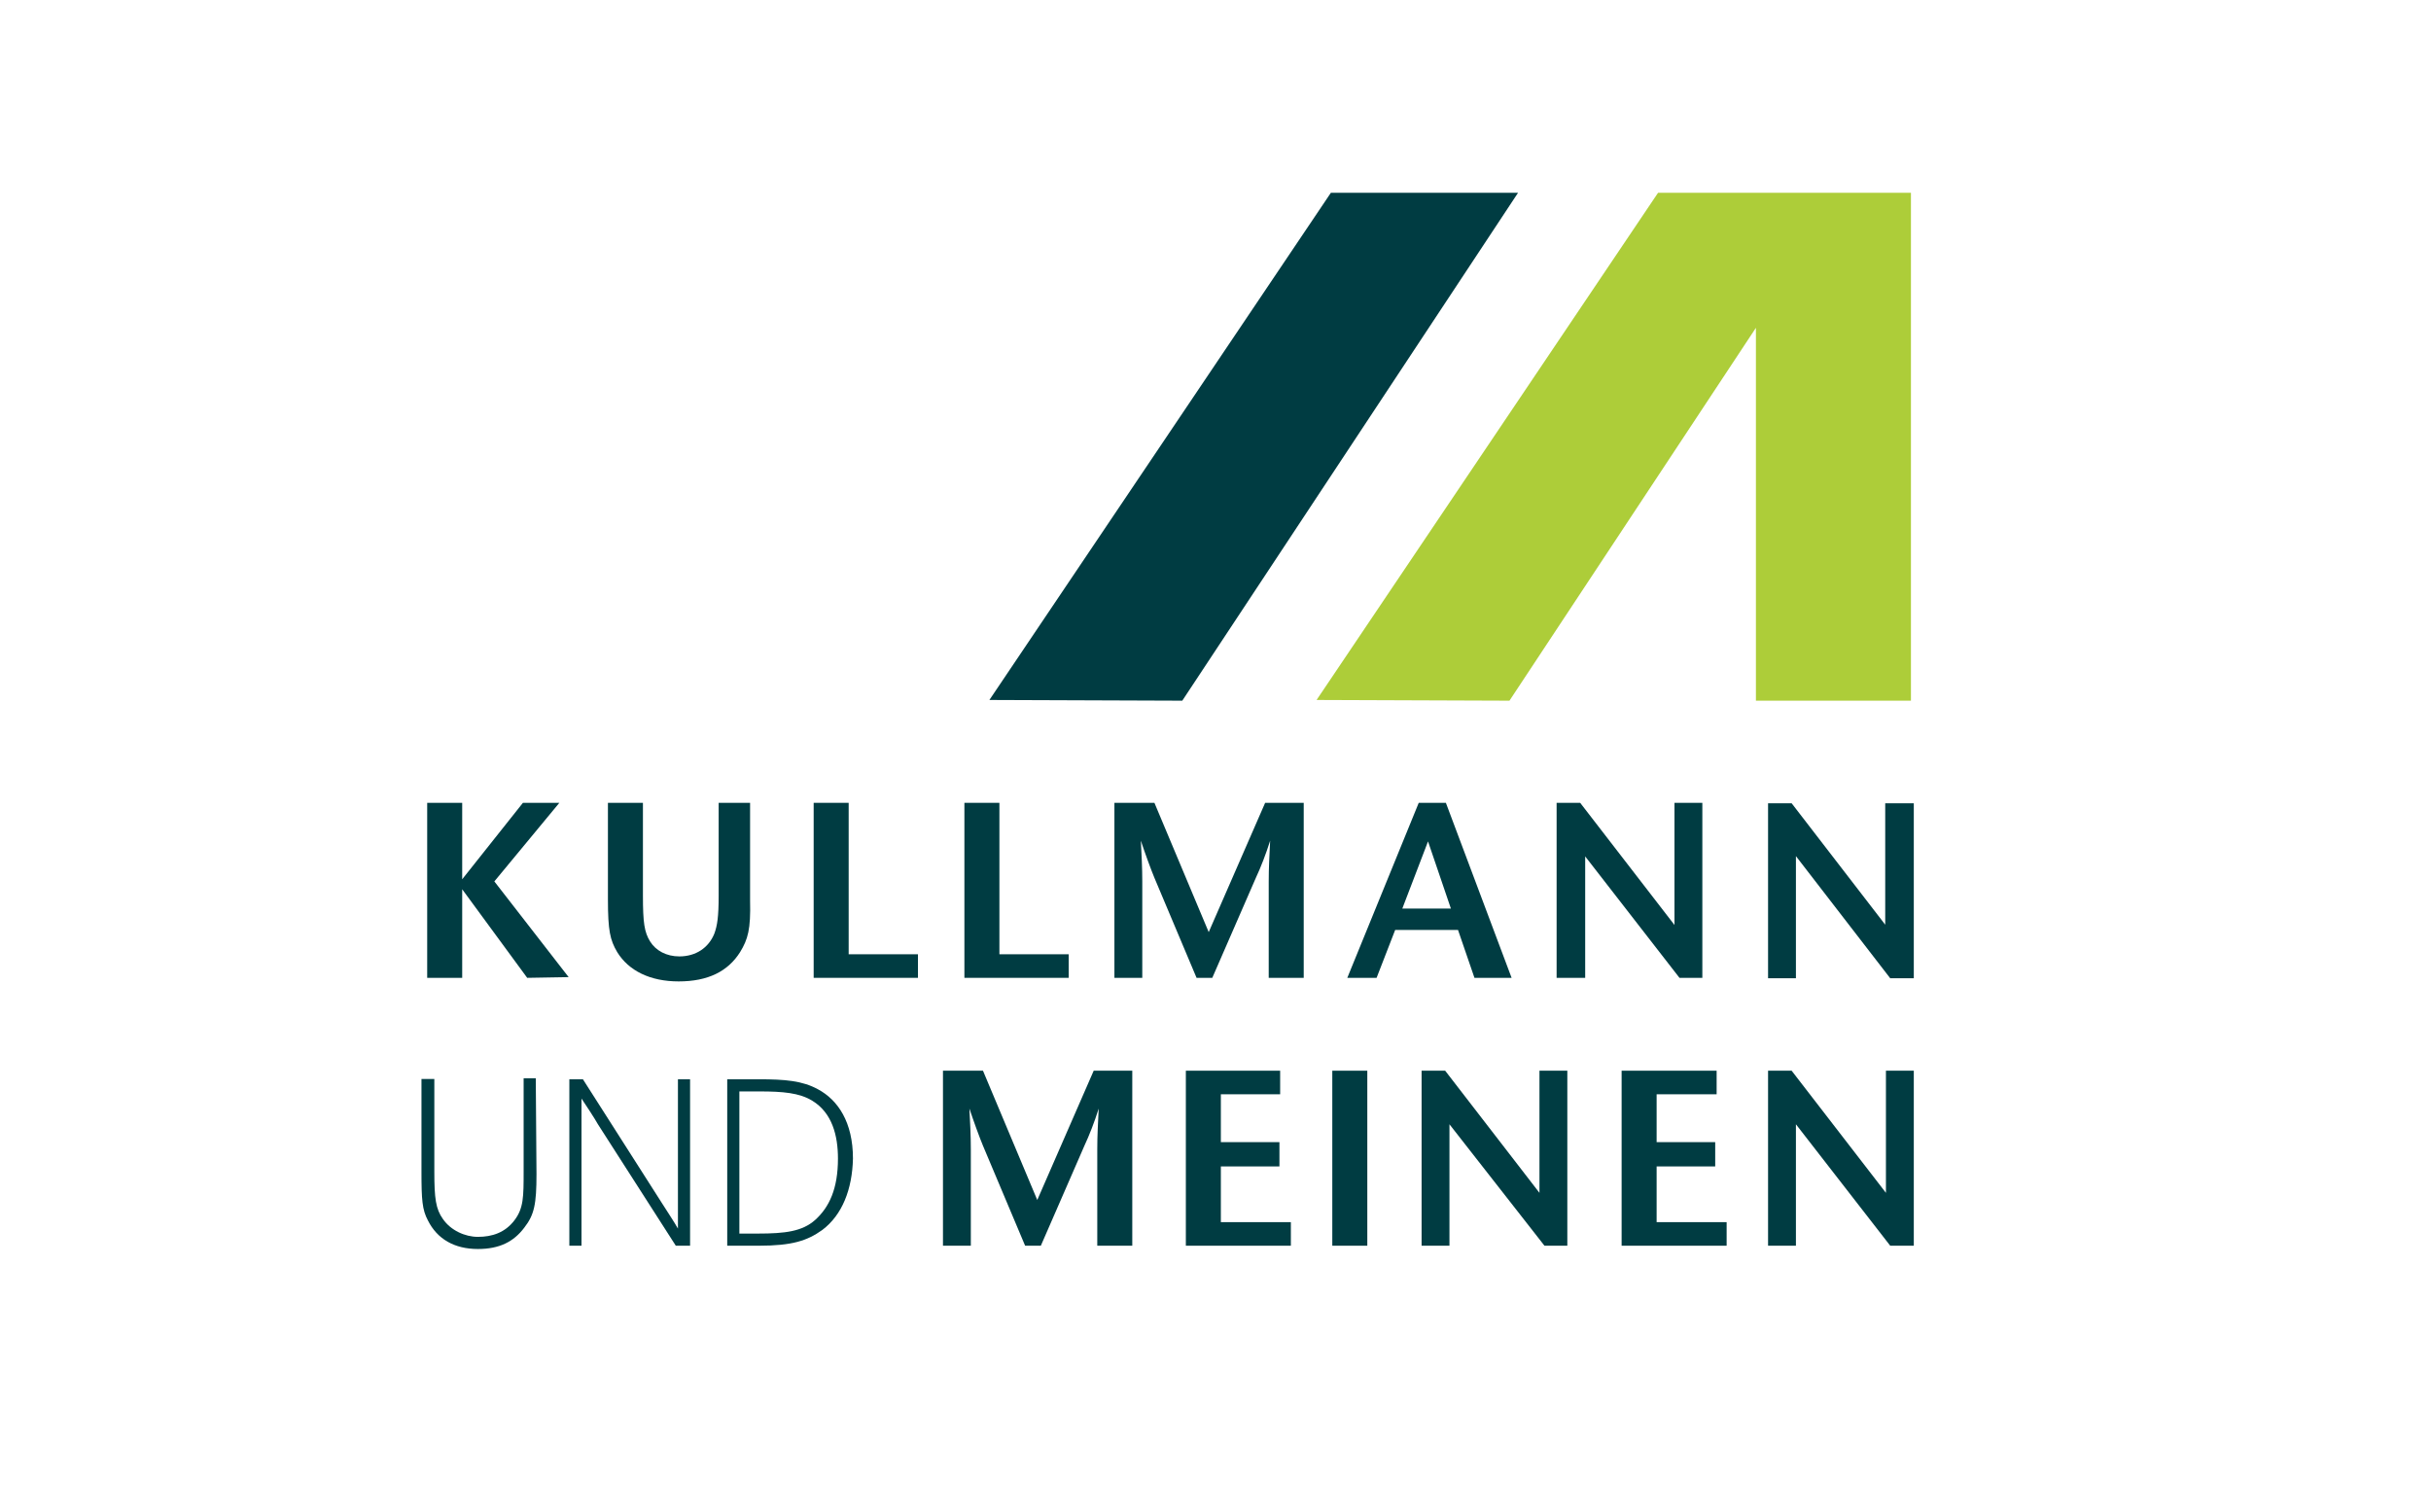 <?xml version="1.0" encoding="utf-8"?>
<!-- Generator: Adobe Illustrator 28.3.0, SVG Export Plug-In . SVG Version: 6.00 Build 0)  -->
<svg version="1.1" id="Ebene_1" xmlns="http://www.w3.org/2000/svg" xmlns:xlink="http://www.w3.org/1999/xlink" x="0px" y="0px"
	 width="340.3px" height="211.6px" viewBox="0 0 340.3 211.6" style="enable-background:new 0 0 340.3 211.6;" xml:space="preserve"
	>
<style type="text/css">
	.st0{fill-rule:evenodd;clip-rule:evenodd;fill:#003C42;}
	.st1{fill-rule:evenodd;clip-rule:evenodd;fill:#ADCD39;}
</style>
<g id="Design">
	<g id="Veröffentlichungen" transform="translate(-155, -19)">
		<g id="kullmann_meinen-logo_2018" transform="translate(155, 19.789)">
			<polyline id="Fill-1" class="st0" points="73.8,136.1 64.7,123.7 64.7,136.1 59.8,136.1 59.8,111.6 64.7,111.6 64.7,122.3 
				73.2,111.6 78.3,111.6 69.2,122.6 79.6,136 73.8,136.1 			"/>
			<path id="Fill-2" class="st0" d="M103.6,132.5c-1.7,2.7-4.5,4.1-8.6,4.1c-4,0-7-1.5-8.6-4.1c-1-1.7-1.3-3-1.3-7.4v-13.5H90v13
				c0,3.8,0.2,5.1,1,6.4c0.8,1.3,2.3,2.1,4.1,2.1c2.3,0,4.1-1.2,4.9-3.2c0.4-1.1,0.6-2.3,0.6-5.3v-13h4.4v13.7
				C105.1,129.3,104.7,130.7,103.6,132.5"/>
			<polyline id="Fill-3" class="st0" points="113.9,136.1 113.9,111.6 118.8,111.6 118.8,132.8 128.5,132.8 128.5,136.1 
				113.9,136.1 			"/>
			<polyline id="Fill-4" class="st0" points="135,136.1 135,111.6 139.9,111.6 139.9,132.8 149.6,132.8 149.6,136.1 135,136.1 			
				"/>
			<path id="Fill-5" class="st0" d="M177.6,136.1v-13.5c0-2,0.1-3.6,0.2-5.7c-0.6,1.9-1.3,3.7-2,5.2l-6.1,14h-2.2l-5.9-14
				c-0.5-1.2-1.3-3.4-1.9-5.2c0.1,1.9,0.2,3.8,0.2,5.7v13.5H156v-24.5h5.6l7.6,18.1l7.9-18.1h5.4v24.5H177.6"/>
			<path id="Fill-6" class="st0" d="M199.9,117l-3.6,9.4h6.8L199.9,117z M206.4,136.1l-2.3-6.7h-8.8l-2.6,6.7h-4.1l10-24.5h3.8
				l9.2,24.5H206.4L206.4,136.1z"/>
			<polyline id="Fill-7" class="st0" points="235.1,136.1 221.9,119.1 221.9,136.1 217.9,136.1 217.9,111.6 221.2,111.6 
				234.4,128.7 234.4,111.6 238.3,111.6 238.3,136.1 235.1,136.1 			"/>
			<g id="Group-11" transform="translate(0, 41.06)">
				<g id="Clip-9">
				</g>
				<polyline id="Fill-8" class="st0" points="264.6,95.1 251.4,78 251.4,95.1 247.5,95.1 247.5,70.6 250.8,70.6 263.9,87.6 
					263.9,70.6 267.9,70.6 267.9,95.1 264.6,95.1 				"/>
				<path id="Fill-10" class="st0" d="M75.1,122.5c0,4.2-0.3,5.7-1.7,7.5c-1.5,2-3.5,3-6.5,3c-3.3,0-5.7-1.4-7-4
					c-0.8-1.5-0.9-2.9-0.9-6.8v-13h1.8v13c0,3.7,0.2,5.2,1.2,6.6c1.1,1.6,3.1,2.5,4.9,2.5c2,0,3.8-0.6,5.1-2.3
					c1.3-1.7,1.3-3.3,1.3-6.9v-13H75L75.1,122.5"/>
			</g>
			<path id="Fill-12" class="st0" d="M94.6,173.6l-10.9-17c-0.5-0.9-1.7-2.7-2.3-3.6v20.6h-1.7v-23.3h1.9l11.1,17.4
				c0.5,0.8,1.7,2.6,2.2,3.5v-20.9h1.7v23.3H94.6"/>
			<path id="Fill-13" class="st0" d="M113.7,153.3c-1.8-1.1-4.1-1.3-7.4-1.3h-2.8v19.9h2.6c3.8,0,6.2-0.3,8-1.9
				c2-1.8,3.2-4.4,3.2-8.6C117.3,158.2,116.5,155,113.7,153.3z M115.1,171.4c-2.1,1.5-4.2,2.2-8.9,2.2h-4.4v-23.3h4.4
				c3.7,0,6.1,0.2,8.3,1.4c2.8,1.5,4.9,4.6,4.9,9.7C119.3,165.7,117.9,169.3,115.1,171.4L115.1,171.4z"/>
			<path id="Fill-14" class="st0" d="M153.6,173.6v-13.5c0-2,0.1-3.6,0.2-5.7c-0.6,1.9-1.3,3.7-2,5.2l-6.1,14h-2.2l-5.9-14
				c-0.5-1.2-1.3-3.4-1.9-5.2c0.1,1.9,0.2,3.8,0.2,5.7v13.5H132v-24.5h5.6l7.6,18.1l7.9-18.1h5.4v24.5H153.6"/>
			<polyline id="Fill-15" class="st0" points="166,173.6 166,149.1 179.2,149.1 179.2,152.4 170.9,152.4 170.9,159.1 179.1,159.1 
				179.1,162.5 170.9,162.5 170.9,170.3 180.7,170.3 180.7,173.6 166,173.6 			"/>
			<polygon id="Fill-16" class="st0" points="186.5,173.6 191.4,173.6 191.4,149.1 186.5,149.1 			"/>
			<polyline id="Fill-17" class="st0" points="216.2,173.6 202.9,156.6 202.9,173.6 199,173.6 199,149.1 202.3,149.1 215.5,166.2 
				215.5,149.1 219.4,149.1 219.4,173.6 216.2,173.6 			"/>
			<polyline id="Fill-18" class="st0" points="227,173.6 227,149.1 240.3,149.1 240.3,152.4 231.9,152.4 231.9,159.1 240.1,159.1 
				240.1,162.5 231.9,162.5 231.9,170.3 241.7,170.3 241.7,173.6 227,173.6 			"/>
			<polyline id="Fill-19" class="st0" points="264.6,173.6 251.4,156.6 251.4,173.6 247.5,173.6 247.5,149.1 250.8,149.1 264,166.2 
				264,149.1 267.9,149.1 267.9,173.6 264.6,173.6 			"/>
			<polyline id="Fill-20" class="st0" points="165.5,97.3 212.5,26.2 186.3,26.2 138.5,97.2 165.5,97.3 			"/>
			<polyline id="Fill-21" class="st1" points="267.5,97.3 267.5,26.2 232.1,26.2 184.3,97.2 211.3,97.3 245.8,45.1 245.8,97.3 
				267.5,97.3 			"/>
		</g>
	</g>
</g>
</svg>
